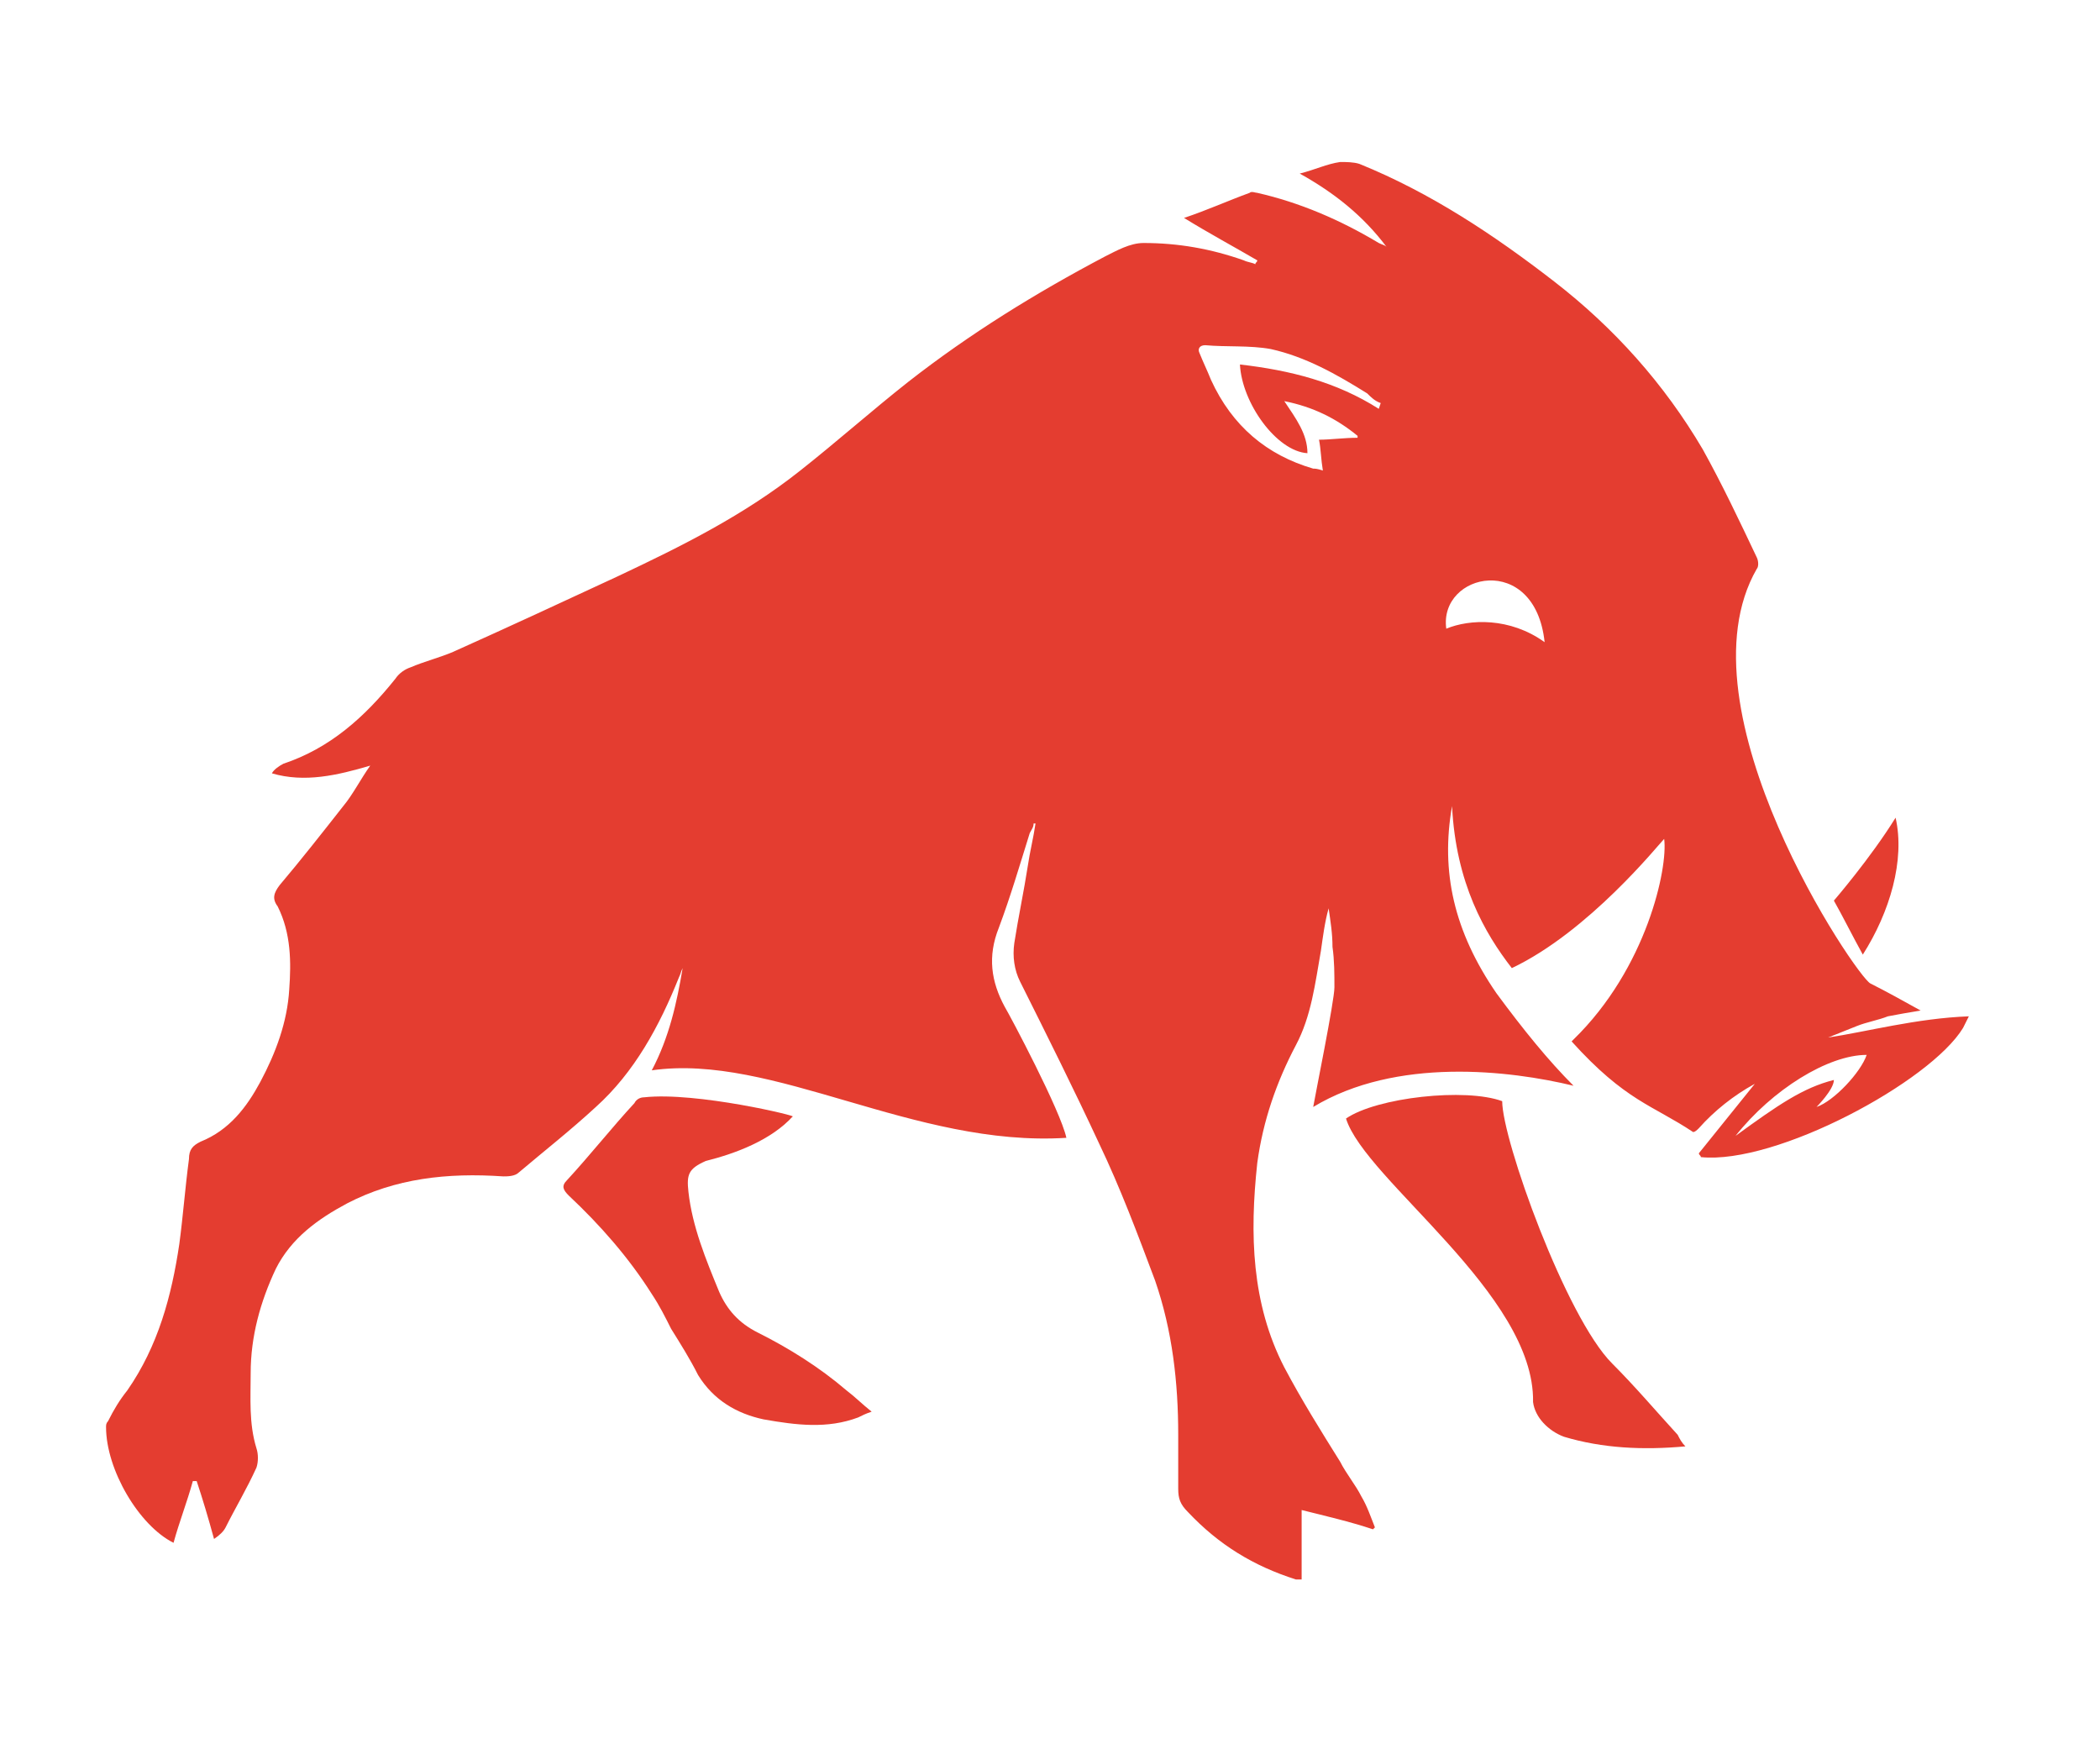 <?xml version="1.0" encoding="UTF-8"?> <svg xmlns="http://www.w3.org/2000/svg" xmlns:xlink="http://www.w3.org/1999/xlink" version="1.1" id="_x3C_Layer_x3E_" x="0px" y="0px" viewBox="0 0 108.9 90.7" style="enable-background:new 0 0 108.9 90.7;" xml:space="preserve"> <style type="text/css"> .st0{fill:#E43D30;} </style> <g> <g> <path class="st0" d="M33.4,56.9c-0.2,0-0.4,0.1-0.5,0.3c-1.2,1.3-2.3,2.7-3.5,4c-0.3,0.3-0.2,0.5,0.1,0.8c1.6,1.5,3.1,3.2,4.3,5.1 c0.4,0.6,0.7,1.2,1,1.8c0.5,0.8,1,1.6,1.4,2.4c0.8,1.3,2,2,3.4,2.3c1.7,0.3,3.3,0.5,4.9-0.1c0.2-0.1,0.4-0.2,0.7-0.3 c-0.5-0.4-0.9-0.8-1.3-1.1c-1.4-1.2-3-2.2-4.6-3c-1-0.5-1.6-1.2-2-2.1c-0.7-1.7-1.4-3.4-1.6-5.2c-0.1-0.9,0-1.2,0.9-1.6 c1.6-0.4,3.4-1.1,4.5-2.3C41.5,57.9,36.1,56.6,33.4,56.9z"></path> <path class="st0" d="M69.8,58c1,3.2,9.8,9.1,9.7,14.7c0.1,0.8,0.8,1.5,1.6,1.8c2,0.6,4.1,0.7,6.3,0.5c-0.2-0.2-0.3-0.4-0.4-0.6 c-1.1-1.2-2.2-2.5-3.4-3.7c-2.4-2.4-5.7-11.6-5.7-13.6C76,56.4,71.4,56.9,69.8,58z"></path> <path class="st0" d="M98.3,42.4c-1.3,2.1-3.2,4.3-3.2,4.3c0.4,0.7,1,1.9,1.5,2.8C98,47.3,98.8,44.6,98.3,42.4z"></path> <path class="st0" d="M94.8,53.8c0.5-0.2,1-0.4,1.5-0.6c0.5-0.2,1.1-0.3,1.6-0.5c0.5-0.1,1.1-0.2,1.7-0.3c-0.9-0.5-1.8-1-2.6-1.4 c-0.7-0.3-10.1-14.2-5.9-21.5c0.1-0.1,0.1-0.4,0-0.6c-0.9-1.9-1.8-3.8-2.8-5.6c-2-3.4-4.6-6.3-7.7-8.7c-3.1-2.4-6.4-4.6-10.1-6.1 c-0.3-0.1-0.7-0.1-1-0.1c-0.7,0.1-1.3,0.4-2.1,0.6c1.8,1,3.3,2.2,4.5,3.8c-0.1-0.1-0.2-0.1-0.4-0.2c-2-1.2-4.1-2.1-6.3-2.6 c-0.1,0-0.3-0.1-0.4,0c-1.1,0.4-2.2,0.9-3.4,1.3c1.3,0.8,2.6,1.5,3.8,2.2c0,0.1-0.1,0.1-0.1,0.2c-0.2-0.1-0.4-0.1-0.6-0.2 c-1.7-0.6-3.4-0.9-5.2-0.9c-0.7,0-1.4,0.4-2,0.7c-3.6,1.9-7,4-10.2,6.5c-1.9,1.5-3.7,3.1-5.6,4.6c-2.9,2.3-6.1,3.9-9.5,5.5 c-2.8,1.3-5.6,2.6-8.5,3.9c-0.7,0.3-1.5,0.5-2.2,0.8c-0.3,0.1-0.6,0.3-0.8,0.6c-1.6,2-3.4,3.6-5.8,4.4c-0.2,0.1-0.5,0.3-0.6,0.5 c1.7,0.5,3.4,0.1,5.1-0.4c-0.5,0.7-0.9,1.5-1.4,2.1c-1.1,1.4-2.2,2.8-3.3,4.1c-0.3,0.4-0.4,0.7-0.1,1.1c0.7,1.4,0.7,2.9,0.6,4.3 c-0.1,1.7-0.7,3.3-1.5,4.8c-0.7,1.3-1.6,2.5-3.1,3.1c-0.4,0.2-0.6,0.4-0.6,0.9c-0.2,1.5-0.3,2.9-0.5,4.4c-0.4,2.7-1.1,5.3-2.7,7.6 c-0.4,0.5-0.7,1-1,1.6c-0.1,0.1-0.1,0.2-0.1,0.3c0,2.2,1.7,5.1,3.5,6c0.3-1.1,0.7-2.1,1-3.2c0.1,0,0.1,0,0.2,0 c0.3,0.9,0.6,1.9,0.9,3c0.3-0.2,0.5-0.4,0.6-0.6c0.5-1,1.1-2,1.6-3.1c0.1-0.3,0.1-0.7,0-1c-0.4-1.3-0.3-2.6-0.3-3.9 c0-1.9,0.5-3.7,1.3-5.4c0.8-1.6,2.2-2.6,3.7-3.4c2.5-1.3,5.2-1.6,8.1-1.4c0.2,0,0.6,0,0.8-0.2c1.3-1.1,2.7-2.2,4-3.4 c2-1.8,3.3-4.2,4.3-6.7c0.1-0.2,0.1-0.3,0.2-0.5c-0.3,1.8-0.7,3.6-1.6,5.3c6.3-0.9,13.6,4,21.5,3.5c-0.3-1.4-2.9-6.3-3.2-6.8 c-0.7-1.3-0.9-2.6-0.3-4.1c0.6-1.6,1.1-3.3,1.6-4.9c0.1-0.2,0.2-0.3,0.2-0.5c0,0,0.1,0,0.1,0c-0.1,0.7-0.3,1.5-0.4,2.2 c-0.2,1.3-0.5,2.7-0.7,4c-0.1,0.7,0,1.4,0.3,2c1.4,2.8,2.8,5.6,4.1,8.4c1.1,2.3,2,4.7,2.9,7.1c0.9,2.6,1.2,5.3,1.2,8 c0,0.9,0,1.8,0,2.8c0,0.5,0.1,0.8,0.5,1.2c1.6,1.7,3.4,2.8,5.6,3.5c0.1,0,0.2,0,0.3,0c0-1.2,0-2.4,0-3.6c1.2,0.3,2.5,0.6,3.7,1 c0,0,0.1-0.1,0.1-0.1c-0.2-0.5-0.4-1.1-0.7-1.6c-0.3-0.6-0.8-1.2-1.1-1.8c-1-1.6-2-3.2-2.9-4.9c-1.7-3.3-1.8-6.9-1.4-10.6 c0.3-2.2,1-4.2,2-6.1c0.8-1.5,1-3.2,1.3-4.9c0.1-0.7,0.2-1.5,0.4-2.2c0.1,0.7,0.2,1.3,0.2,2c0.1,0.7,0.1,1.4,0.1,2.1 c0,0.7-1,5.6-1.1,6.2c4.3-2.6,10.2-1.9,13.5-1.1c-1.3-1.3-2.6-2.9-4-4.8c-2.2-3.2-2.9-6.3-2.3-9.7c0.2,4,1.7,6.6,3.1,8.4 c4-1.9,7.6-6.4,7.9-6.7c0.2,1.5-0.9,6.7-4.7,10.4c0,0-0.1,0.1-0.1,0.1c2.8,3.1,4.2,3.3,6.3,4.7c0.1,0,0.2-0.1,0.3-0.2 c0.8-0.9,1.8-1.7,2.9-2.3c-0.8,1-2.1,2.6-2.9,3.6c0,0.1,0.1,0.1,0.1,0.2c3.9,0.4,11.9-3.9,13.6-6.7c0.1-0.2,0.2-0.4,0.3-0.6 C99.4,52.8,96.8,53.5,94.8,53.8z M71.5,21.2c-2.2-1.4-4.6-2-7.2-2.3c0.1,2,1.9,4.5,3.5,4.6c0-1-0.6-1.8-1.2-2.7 c1.5,0.3,2.7,0.9,3.8,1.8c0,0,0,0.1,0,0.1c-0.7,0-1.4,0.1-2,0.1c0.1,0.5,0.1,1,0.2,1.6c-0.3-0.1-0.4-0.1-0.5-0.1 c-2.4-0.7-4.2-2.2-5.3-4.6c-0.2-0.5-0.4-0.9-0.6-1.4c-0.1-0.2,0-0.4,0.3-0.4c1.1,0.1,2.3,0,3.4,0.2c1.8,0.4,3.4,1.3,5,2.3 c0.2,0.2,0.4,0.4,0.7,0.5C71.5,21.2,71.5,21.2,71.5,21.2z M75,32.6c-0.4-2.9,4.6-4,5.1,0.7C78.3,32,76.2,32.1,75,32.6z M94.2,57.4 c0,0,0.9-0.9,0.9-1.4c-1.6,0.4-2.9,1.3-5.1,2.9c1.9-2.4,4.8-4.2,6.8-4.2C96.5,55.6,95.1,57.1,94.2,57.4z"></path> </g> </g> </svg> 